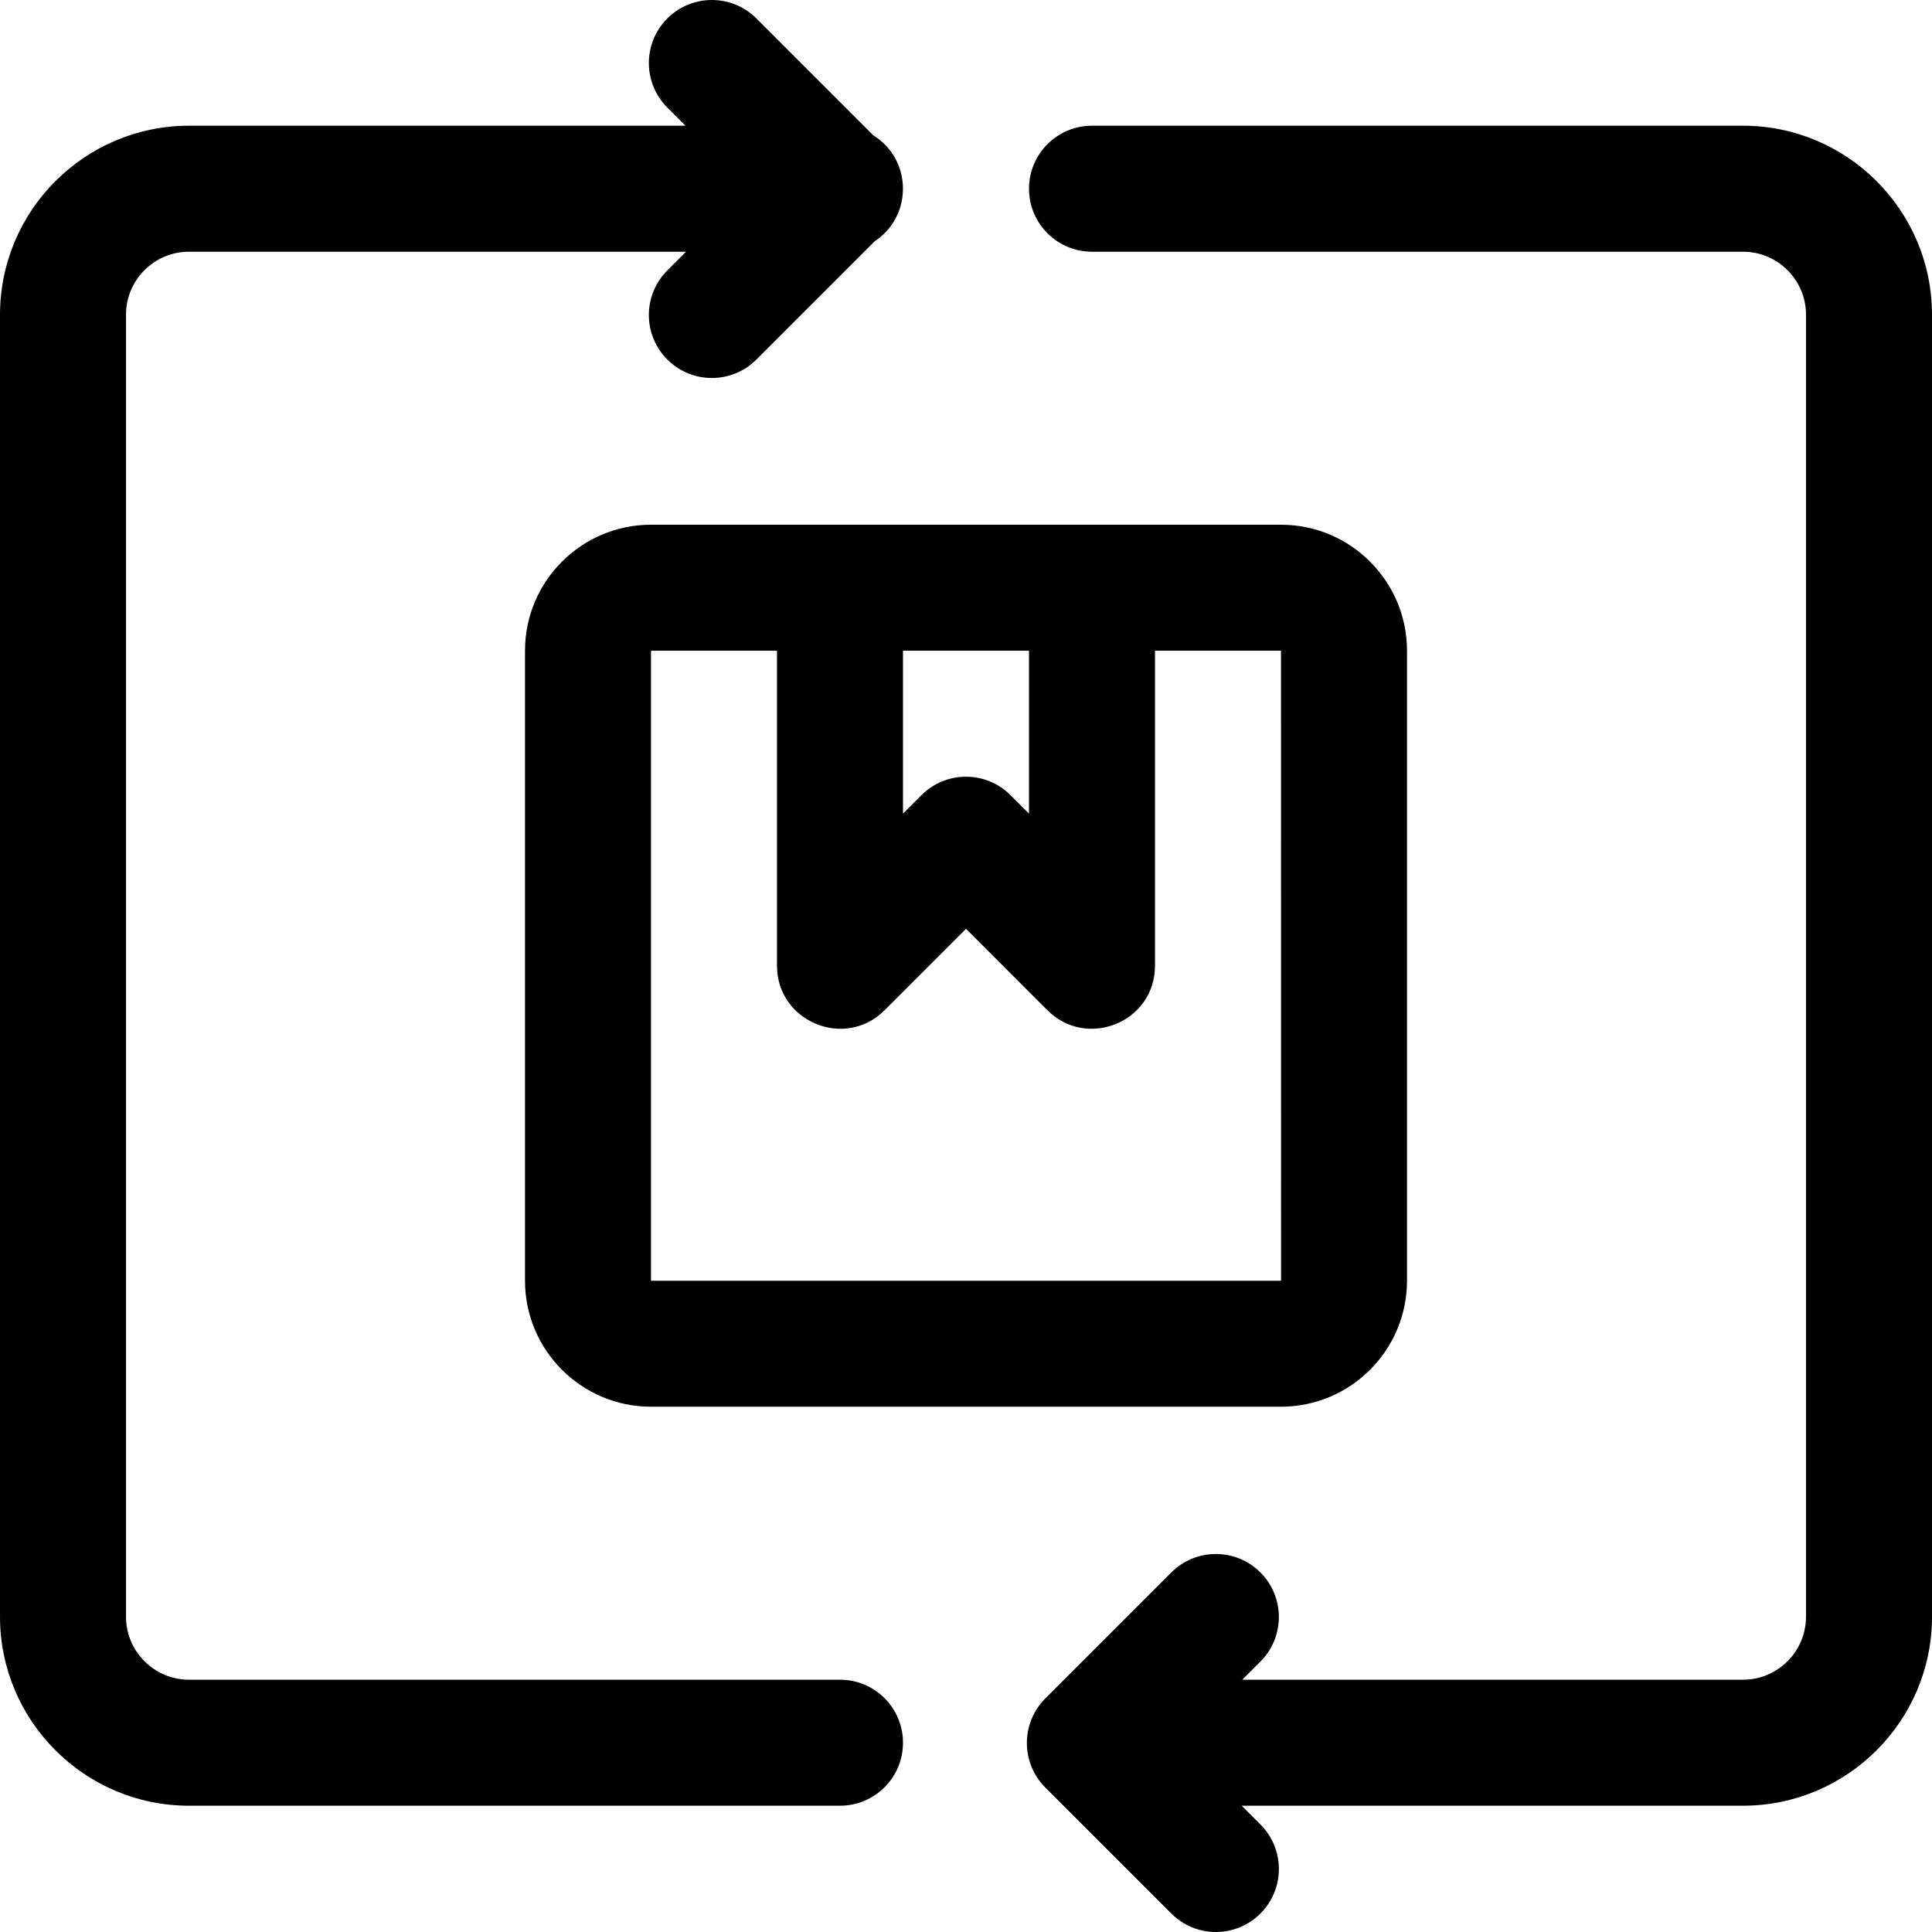 <?xml version="1.0" encoding="iso-8859-1"?>
<!-- Uploaded to: SVG Repo, www.svgrepo.com, Generator: SVG Repo Mixer Tools -->
<svg fill="#000000" height="800px" width="800px" version="1.1" id="Layer_1" xmlns="http://www.w3.org/2000/svg" xmlns:xlink="http://www.w3.org/1999/xlink" 
	 viewBox="0 0 512 512" xml:space="preserve">
<g>
	<g>
		<path d="M222.609,445.141H50.087c-9.206,0-16.696-7.49-16.696-16.696V83.402c0-9.206,7.49-16.696,16.696-16.696h131.725
			l-4.965,4.965c-6.52,6.52-6.52,17.091,0,23.611c3.26,3.26,7.533,4.891,11.805,4.891s8.546-1.63,11.805-4.891L231.8,63.94
			c10.135-6.705,9.98-21.629-0.385-28.091L200.458,4.891c-6.519-6.52-17.091-6.52-23.611,0s-6.52,17.091,0,23.611l4.815,4.815
			H50.087C22.469,33.317,0,55.786,0,83.403v345.043c0,27.618,22.469,50.087,50.087,50.087h172.522
			c9.22,0,16.696-7.475,16.696-16.696S231.829,445.141,222.609,445.141z"/>
	</g>
</g>
<g>
	<g>
		<path d="M461.913,33.315H289.391c-9.22,0-16.696,7.475-16.696,16.696s7.475,16.696,16.696,16.696h172.522
			c9.206,0,16.696,7.49,16.696,16.696v345.043c0,9.206-7.49,16.696-16.696,16.696H329.208l4.815-4.815
			c6.52-6.52,6.52-17.091,0-23.611c-6.519-6.52-17.091-6.52-23.611,0l-33.391,33.391c-6.52,6.52-6.52,17.091,0,23.611l33.391,33.391
			c6.519,6.52,17.091,6.521,23.611,0c6.52-6.52,6.52-17.091,0-23.611l-4.965-4.965h132.855c27.618,0,50.087-22.469,50.087-50.087
			V83.402C512,55.784,489.532,33.315,461.913,33.315z"/>
	</g>
</g>
<g>
	<g>
		<path d="M339.478,139.055c-16.643,0-150.591,0-166.957,0c-18.412,0-33.391,14.979-33.391,33.391v166.957
			c0,18.412,14.979,33.391,33.391,33.391h166.957c18.412,0,33.391-14.979,33.391-33.391V172.446
			C372.87,154.034,357.89,139.055,339.478,139.055z M239.304,172.446h33.391v43.172l-4.891-4.89c-6.519-6.52-17.091-6.521-23.611,0
			l-4.89,4.89V172.446z M339.478,339.403H172.522V172.447h33.391v83.478c0,14.818,17.996,22.315,28.501,11.805L256,246.145
			l21.586,21.585c10.429,10.433,28.501,3.157,28.501-11.805v-83.478h33.391l0.021,166.955
			C339.499,339.402,339.493,339.403,339.478,339.403z"/>
	</g>
</g>
</svg>